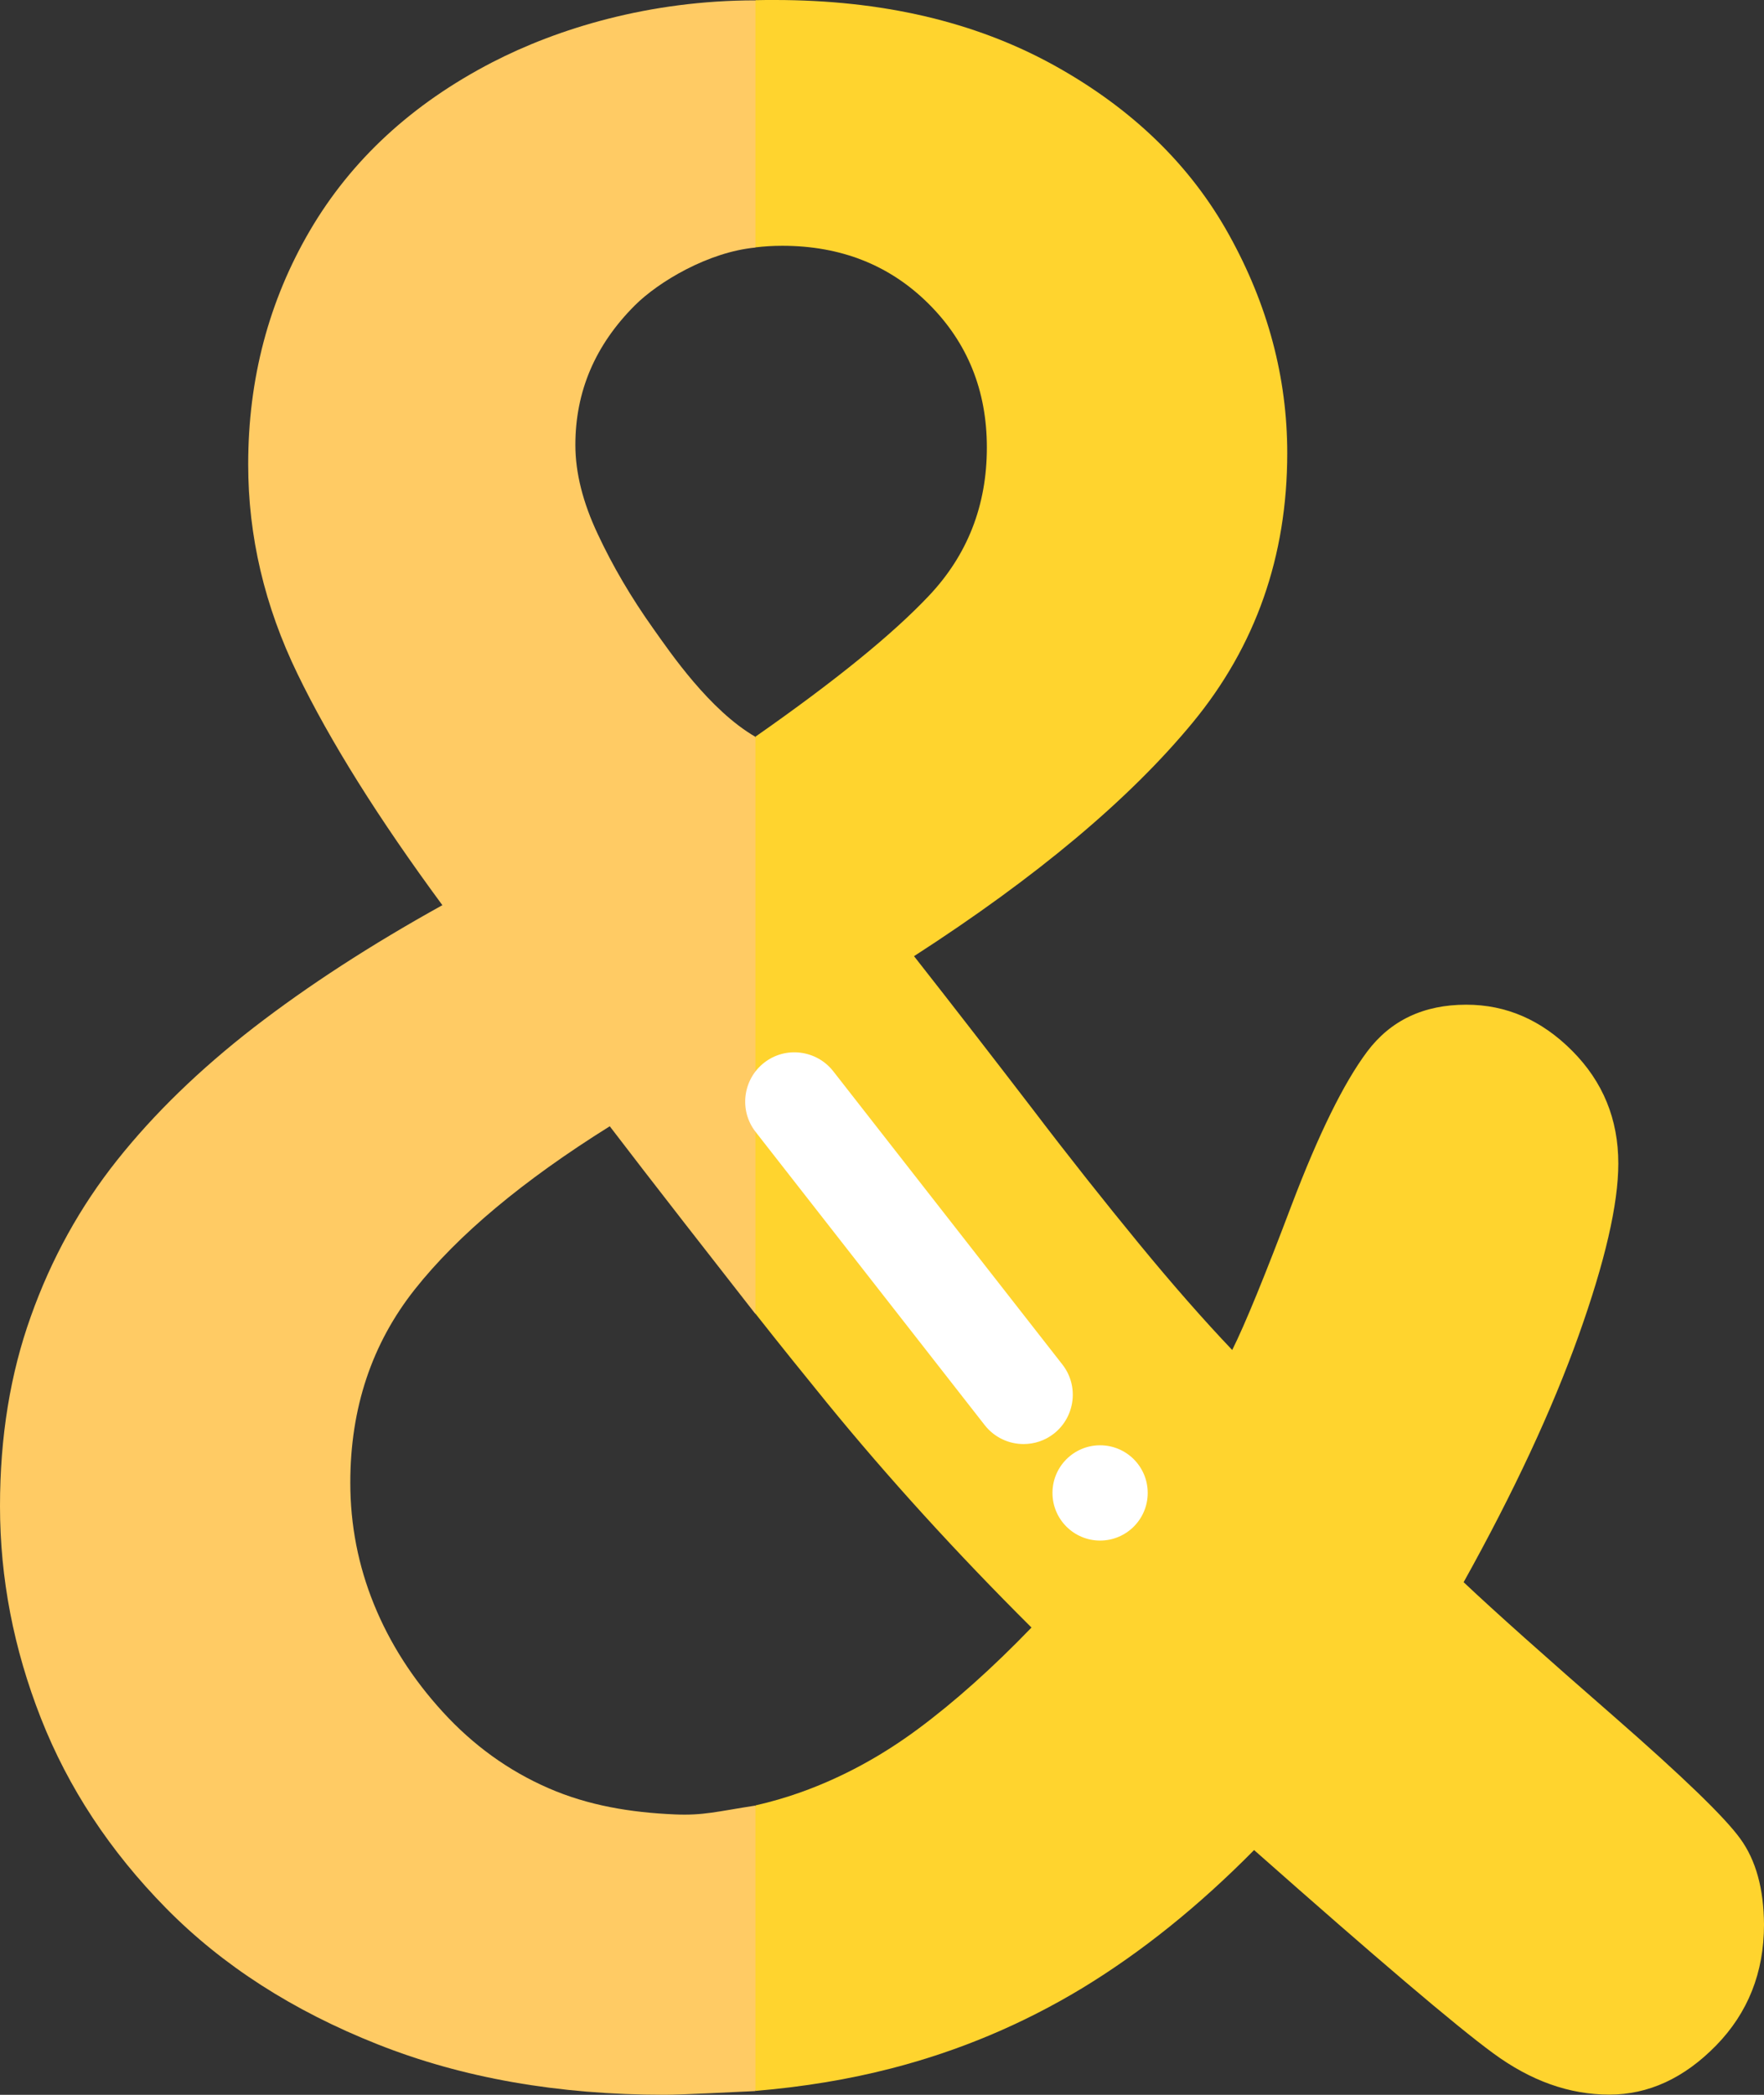 <?xml version="1.0" encoding="UTF-8" standalone="no"?><svg xmlns="http://www.w3.org/2000/svg" xmlns:xlink="http://www.w3.org/1999/xlink" fill="#000000" height="1187.2" preserveAspectRatio="xMidYMid meet" version="1" viewBox="500.0 406.4 1000.1 1187.2" width="1000.1" zoomAndPan="magnify"><rect x="500.0" y="406.4" width="1000.1" height="1187.2" fill="#333333" stroke="none"/><g id="change1_1"><path d="M928.2,1429.7c-21.4,3.3-29.4,5.7-45.6,5c-25.1-1.1-49-5-71.7-14.9c-22.7-9.9-42.6-24.3-59.8-43.1 c-17.2-18.8-30.2-39.2-39.1-61.1c-8.9-21.9-13.4-44.9-13.4-68.9c0-42.3,12.2-78.8,36.6-109.6c24.4-30.8,61.2-61.6,110.5-92.4 c21.4,28.1,63.9,82.5,82.6,106.4c0,0,20.3-126.2,20.1-168.7c-0.2-39.9-20.1-158.4-20.1-158.4c-26.1-15.1-48.3-47.8-57.9-61.3 c-12.6-17.7-23.1-35.6-31.5-53.6c-8.5-18-12.7-34.9-12.7-50.5c0-30.3,11.2-56.6,33.7-79.1c13.4-13.4,41.7-30.3,68.4-32.8l20.1-74.1 l-20.1-66c-60.3,0-112.2,16-149.2,35.1c-45.4,23.5-79.8,55.2-103.3,95.2c-23.4,39.9-35.1,84.2-35.1,132.7 c0,40.7,9.3,80.3,27.9,118.6c18.6,38.4,46,82.1,82.2,131.2c-40.6,22.5-76.2,45.6-106.9,69.3c-30.7,23.8-56.5,48.8-77.5,75.2 c-21,26.4-37.3,55.9-48.9,88.5C505.8,1185,500,1220.8,500,1260c0,40.7,7.7,80.8,23.2,120.2c15.5,39.4,39.1,75.3,71,107.7 c31.9,32.4,71.9,58.1,119.9,77.1c48.1,19.1,102.3,28.6,162.7,28.6c9.9,0,41.9-1.7,51.4-2.1c0,0,25.5-61.2,25.3-82.8 C953.4,1488,928.2,1429.7,928.2,1429.7z" fill="#ffcb64"/></g><g id="change2_1"><path d="M1486.6,1448.4c-8.9-12.3-32.9-35.4-71.7-69.3c-38.9-33.9-67.3-59.2-85.1-76c28.5-51.2,50.2-97.8,65.2-139.8 c15-42,22.5-74.5,22.5-97.5c0-25.1-8.7-46.3-26.1-63.8c-17.4-17.5-37.4-26.2-60.1-26.2c-24.2,0-42.9,8.9-56.2,26.6 c-13.3,17.8-27.5,46.7-42.8,86.9c-15.2,40.2-26.4,67.6-33.7,82.2c-15.9-16.7-33.6-36.8-52.9-60.3c-19.3-23.5-39.4-48.8-60.1-76 c-20.8-27.1-43.2-56.1-67.4-86.9c69.6-44.9,122.2-89,158-132.4c35.7-43.3,53.6-94.2,53.6-152.7c0-42.8-11-84.1-33-123.7 c-22-39.7-55.2-71.8-99.6-96.3c-44.5-24.5-97.1-36.8-158-36.8c-3.7,0-7.3,0-10.9,0.1v140.1c5-0.6,10-0.9,15.2-0.9 c33.3,0,61,11,83,32.9c22,21.9,33,49.1,33,81.4c0,32.9-11,61-33,84.2c-20.7,21.9-53.4,48.4-98.2,79.7v327 c14.4,18.3,28,35.1,40.6,50.6c34.3,42,72.9,84.5,115.9,127.3c-22.2,23-43.7,42.2-64.5,57.6c-20.8,15.4-42.8,27.3-65.9,35.6 c-8.6,3.1-17.3,5.6-26.1,7.6v161.8c27.5-2.3,53.2-6.6,77.2-12.8c38.4-9.9,74.4-25.1,108-45.4c33.6-20.4,66.1-46.5,97.5-78.3 c69.1,61.1,114.2,99.5,135.5,115.1c21.3,15.7,43.2,23.5,65.9,23.5c22.2,0,42.4-9.3,60.5-27.8s27.2-41.4,27.2-68.5 C1500,1476.9,1495.5,1460.6,1486.6,1448.4z" fill="#ffd42e"/></g><g id="change3_1"><path d="M1080.3,1224.8c-8.3,0-16.5-3.7-22-10.7l-129.9-166.2c-9.5-12.1-7.3-29.7,4.8-39.2 c12.1-9.5,29.7-7.3,39.2,4.8l129.9,166.2c9.5,12.1,7.3,29.7-4.8,39.2C1092.4,1222.9,1086.3,1224.8,1080.3,1224.8z" fill="#ffffff"/></g><g id="change3_2"><circle cx="1123.7" cy="1252.5" fill="#ffffff" r="27"/></g></svg>
